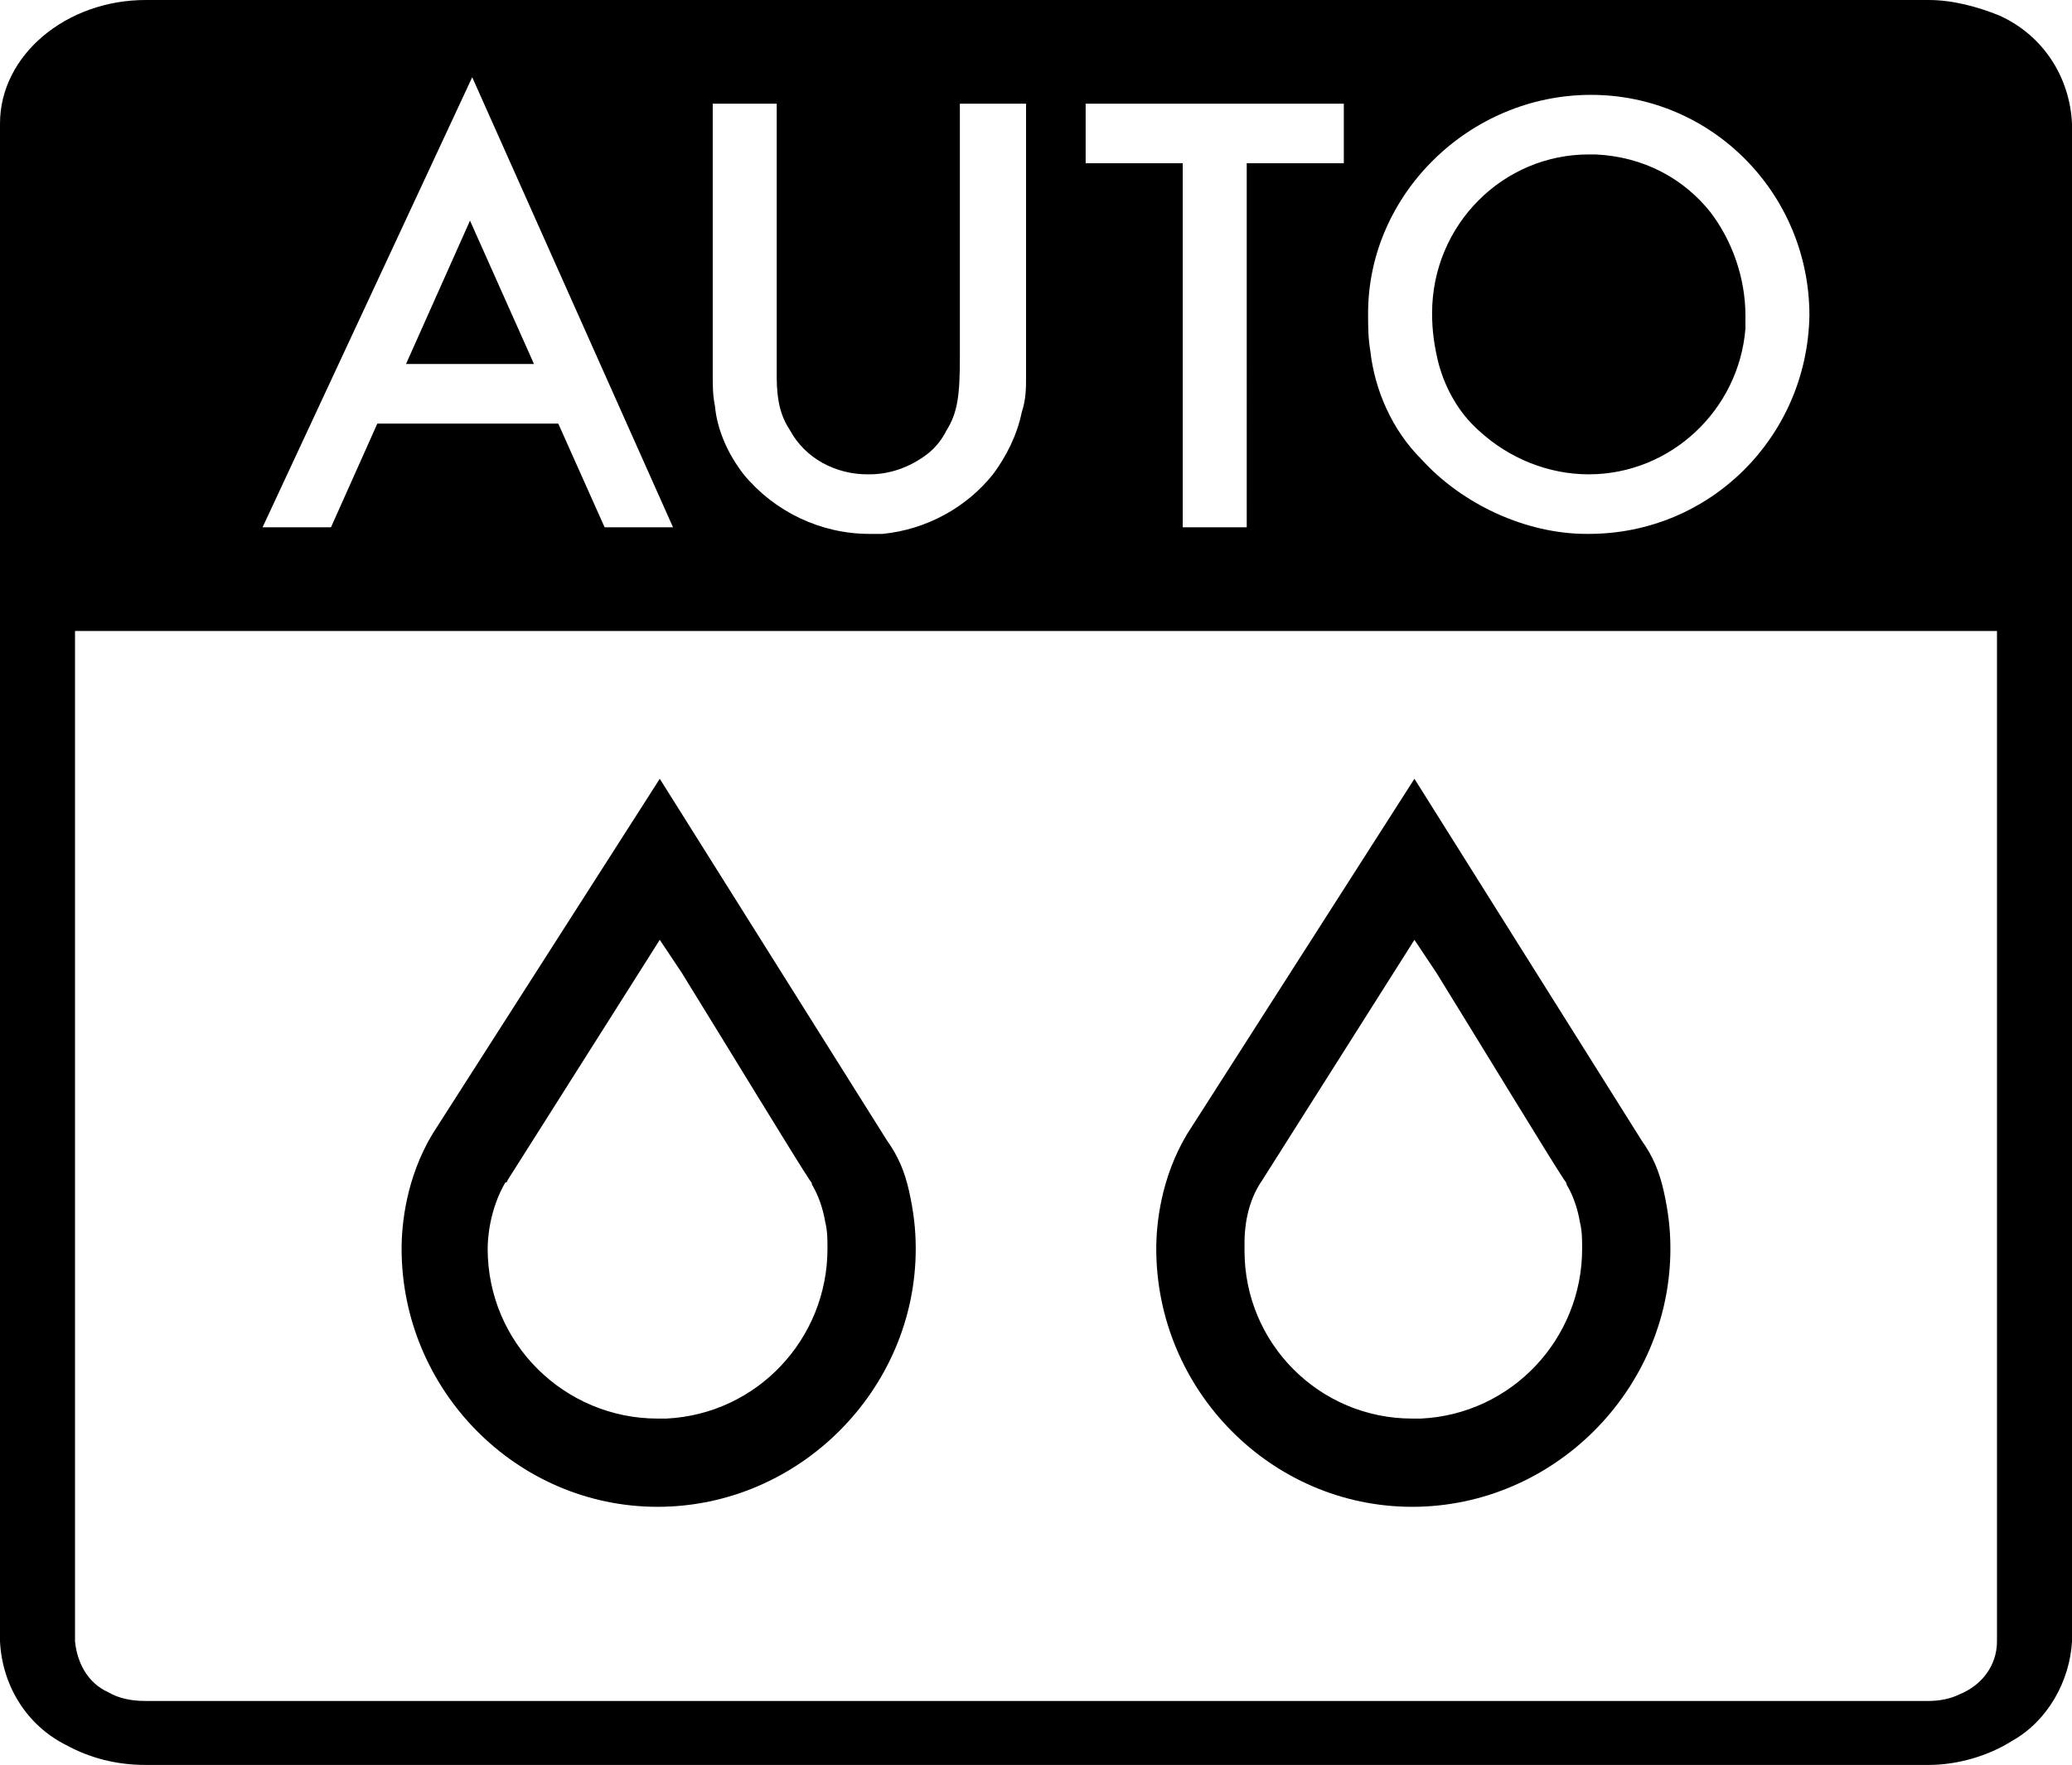 <?xml version="1.0" encoding="utf-8"?>
<!-- Generator: Adobe Illustrator 28.1.0, SVG Export Plug-In . SVG Version: 6.00 Build 0)  -->
<svg version="1.1" id="Ebene_1" xmlns="http://www.w3.org/2000/svg" xmlns:xlink="http://www.w3.org/1999/xlink" x="0px" y="0px"
	 viewBox="0 0 93.9 80" enable-background="new 0 0 93.9 80" xml:space="preserve">
<path id="_17" vector-effect="non-scaling-stroke" fill-rule="evenodd" clip-rule="evenodd" fill="currentColor" d="M87.4,0
	H6.6C3,0,0,2.5,0,5.6v68.8c0.1,2,1.2,3.8,3,4.7C4.1,79.7,5.3,80,6.6,80
	h80.8c1.3,0,2.7-0.4,3.8-1.1c1.6-0.9,2.6-2.7,2.7-4.5V5.6
	c-0.1-2.1-1.3-4-3.3-4.9C89.6,0.3,88.5,0,87.4,0z M87.4,77.1H6.6
	C6,77.1,5.4,77,4.9,76.7c-0.9-0.4-1.4-1.3-1.5-2.3V28.6H90.5
	v45.8c0,1.1-0.7,2-1.7,2.4C88.4,77,87.9,77.1,87.4,77.1z
	 M43.5,16.2V4.7h3V17c0,0.6,0,1.1-0.2,1.7c-0.2,1-0.7,2-1.3,2.8
	c-1.2,1.5-3,2.5-5,2.7c-0.2,0-0.4,0-0.6,0c-2.2,0-4.3-1-5.7-2.7
	C33,20.6,32.5,19.5,32.4,18.4C32.3,17.9,32.3,17.5,32.3,17V4.7h2.9
	v11.5c0,0.3,0,0.6,0,0.9c0,1.1,0.2,1.8,0.6,2.4
	c0.7,1.3,2.1,2,3.5,2c0,0,0,0,0.1,0c0.9,0,1.8-0.3,2.6-0.9
	c0.4-0.3,0.7-0.7,0.9-1.1C43.4,18.7,43.5,17.9,43.5,16.2z
	 M40.2,51.7L29.9,35.3L19.6,51.4c-1.2,2-1.4,4.1-1.4,5.2
	c0,6.4,5.2,11.7,11.6,11.7S41.5,63,41.5,56.6
	c0-0.9-0.1-1.7-0.3-2.6S40.7,52.4,40.2,51.7z M74.4,51.7
	L64.1,35.3L53.8,51.4c-1.2,2-1.4,4.1-1.4,5.2
	c0,6.4,5.2,11.7,11.6,11.7S75.7,63,75.7,56.6
	c0-0.9-0.1-1.7-0.3-2.6S74.9,52.4,74.4,51.7z M17.1,19.2
	L15,23.9h-3.1l9.5-20.4L30.5,23.9h-3.1l-2.1-4.7H17.1z M72,24.2
	c5.5,0,9.9-4.4,10-9.9c0-5.5-4.4-10-9.9-10S62,8.8,62,14.2
	c0,0.6,0,1.1,0.1,1.7c0.2,1.8,1,3.6,2.3,4.9
	c1.9,2.1,4.8,3.4,7.5,3.4C71.9,24.2,72,24.2,72,24.2L72,24.2z
	 M56.5,23.9h-2.9v-16.5h-4.4V4.7h11.7v2.7h-4.4
	C56.5,7.4,56.5,23.9,56.5,23.9z M23,53.5l6.9-10.9l0.4,0.6
	c0.2,0.3,0.4,0.6,0.6,0.9C33,47.5,36.1,52.6,36.7,53.5
	c0,0,0.1,0.1,0.1,0.2c0.3,0.5,0.5,1.1,0.6,1.7
	c0.1,0.4,0.1,0.8,0.1,1.2c0,4.1-3.2,7.5-7.3,7.7
	c-0.1,0-0.3,0-0.4,0c-4.2,0-7.7-3.4-7.7-7.7
	c0-0.5,0.1-1.8,0.8-3C23,53.6,23,53.5,23,53.5z M57.2,53.5l6.9-10.9L64.5,43.2
	c0.2,0.3,0.4,0.6,0.6,0.9c2.1,3.4,5.2,8.5,5.8,9.4
	c0,0,0.1,0.1,0.1,0.2c0.3,0.5,0.5,1.1,0.6,1.7
	c0.1,0.4,0.1,0.8,0.1,1.2c0,4.1-3.2,7.5-7.3,7.7
	c-0.1,0-0.3,0-0.4,0c-4.2,0-7.6-3.4-7.6-7.6v-0.1
	c0-0.1,0-0.2,0-0.3C56.4,55.7,56.5,54.5,57.2,53.5z M64.9,14.2
	C64.9,15,65,15.7,65.2,16.5c0.3,1.1,0.9,2.2,1.8,3
	c1.4,1.3,3.2,2,5,2c3.7,0,6.8-2.9,7.1-6.6c0-0.2,0-0.4,0-0.6
	c0-1.7-0.6-3.4-1.6-4.7c-1.2-1.5-3-2.5-5.2-2.6
	c-0.1,0-0.2,0-0.3,0C68.1,7,64.9,10.2,64.9,14.2L64.9,14.2z
	 M21.3,10l-2.9,6.5h5.8L21.3,10z"/>
</svg>
